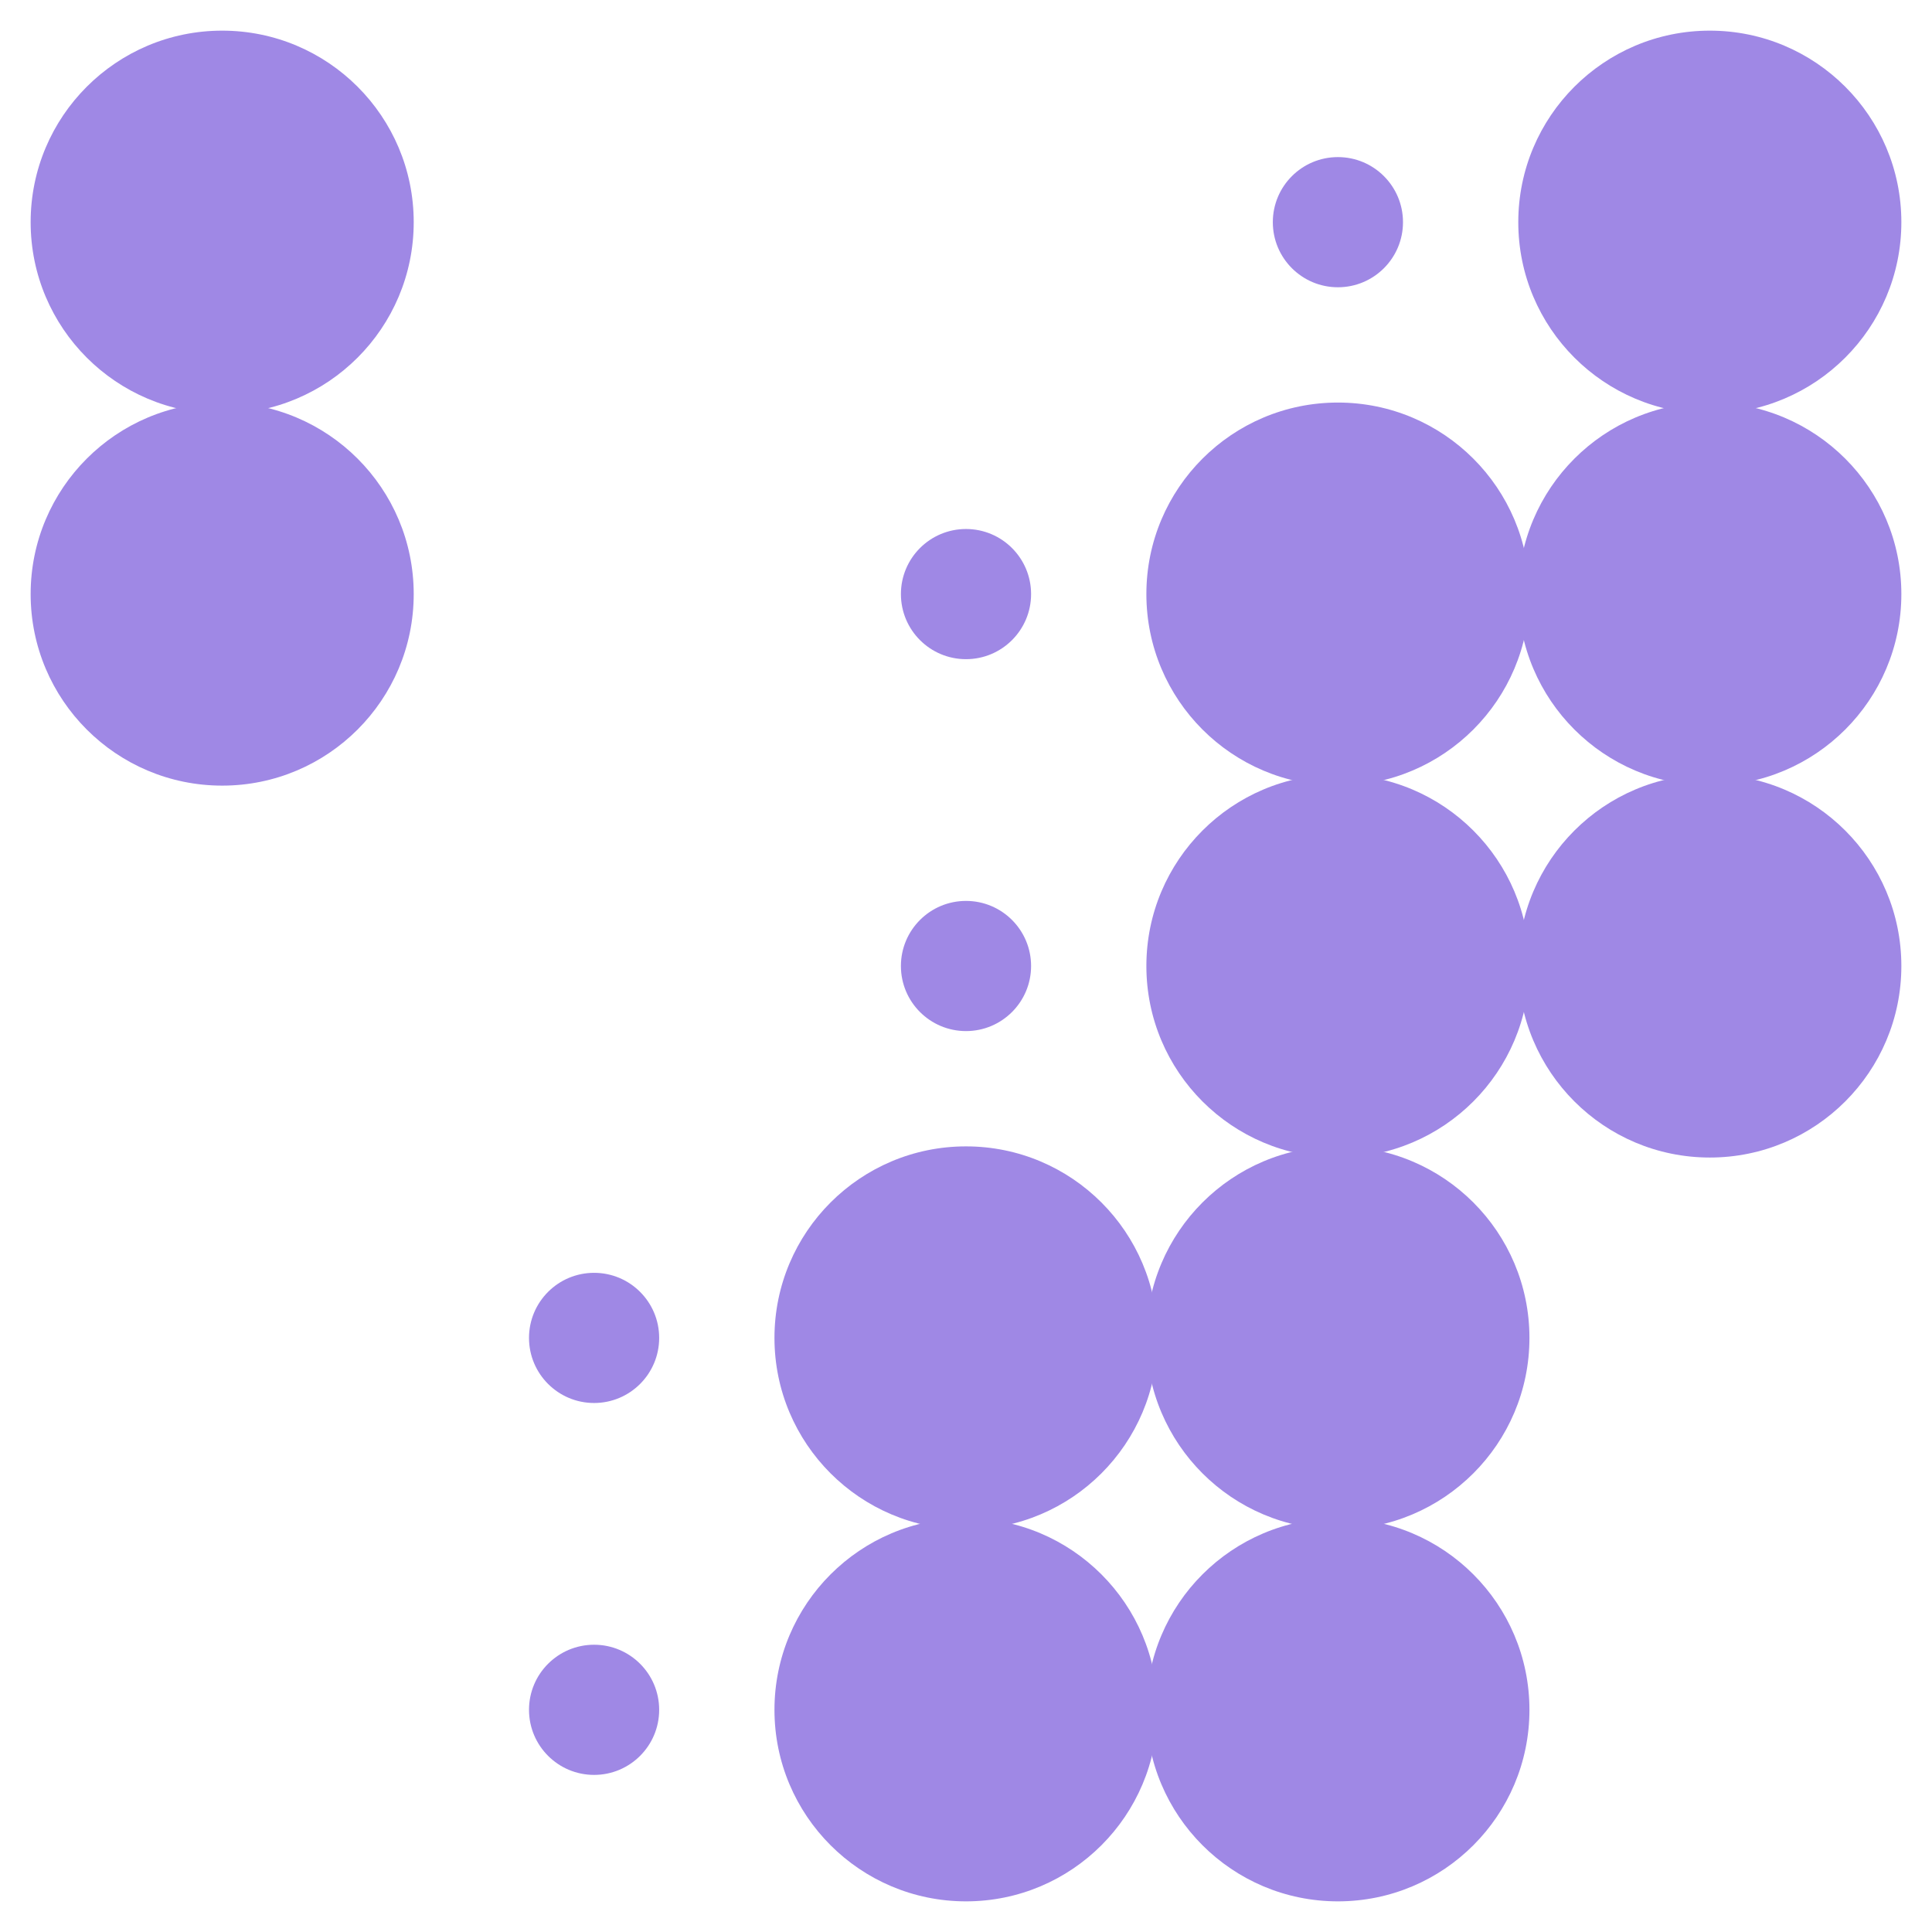<?xml version="1.0" encoding="UTF-8" standalone="no"?>
<!DOCTYPE svg PUBLIC "-//W3C//DTD SVG 1.1//EN" "http://www.w3.org/Graphics/SVG/1.1/DTD/svg11.dtd">
<svg width="100%" height="100%" viewBox="0 0 1600 1600" version="1.1" xmlns="http://www.w3.org/2000/svg" xmlns:xlink="http://www.w3.org/1999/xlink" xml:space="preserve" xmlns:serif="http://www.serif.com/" style="fill-rule:evenodd;clip-rule:evenodd;stroke-linejoin:round;stroke-miterlimit:2;">
    <g>
        <g>
            <circle cx="184" cy="184" r="158.62" style="fill:rgb(159,136,229);"/>
            <circle cx="1108" cy="184" r="53.9" style="fill:rgb(159,136,229);"/>
            <circle cx="1416" cy="184" r="158.62" style="fill:rgb(159,136,229);"/>
            <circle cx="184" cy="492" r="158.62" style="fill:rgb(159,136,229);"/>
            <circle cx="800" cy="492" r="53.9" style="fill:rgb(159,136,229);"/>
            <circle cx="1108" cy="492" r="158.62" style="fill:rgb(159,136,229);"/>
            <circle cx="1416" cy="492" r="158.62" style="fill:rgb(159,136,229);"/>
            <circle cx="800" cy="800" r="53.9" style="fill:rgb(159,136,229);"/>
            <circle cx="1108" cy="800" r="158.62" style="fill:rgb(159,136,229);"/>
            <circle cx="1416" cy="800" r="158.62" style="fill:rgb(159,136,229);"/>
            <circle cx="492" cy="1108" r="53.9" style="fill:rgb(159,136,229);"/>
            <circle cx="800" cy="1108" r="158.62" style="fill:rgb(159,136,229);"/>
            <circle cx="1108" cy="1108" r="158.62" style="fill:rgb(159,136,229);"/>
            <circle cx="492" cy="1416" r="53.9" style="fill:rgb(159,136,229);"/>
            <circle cx="800" cy="1416" r="158.62" style="fill:rgb(159,136,229);"/>
            <circle cx="1108" cy="1416" r="158.62" style="fill:rgb(159,136,229);"/>
        </g>
    </g>
</svg>
